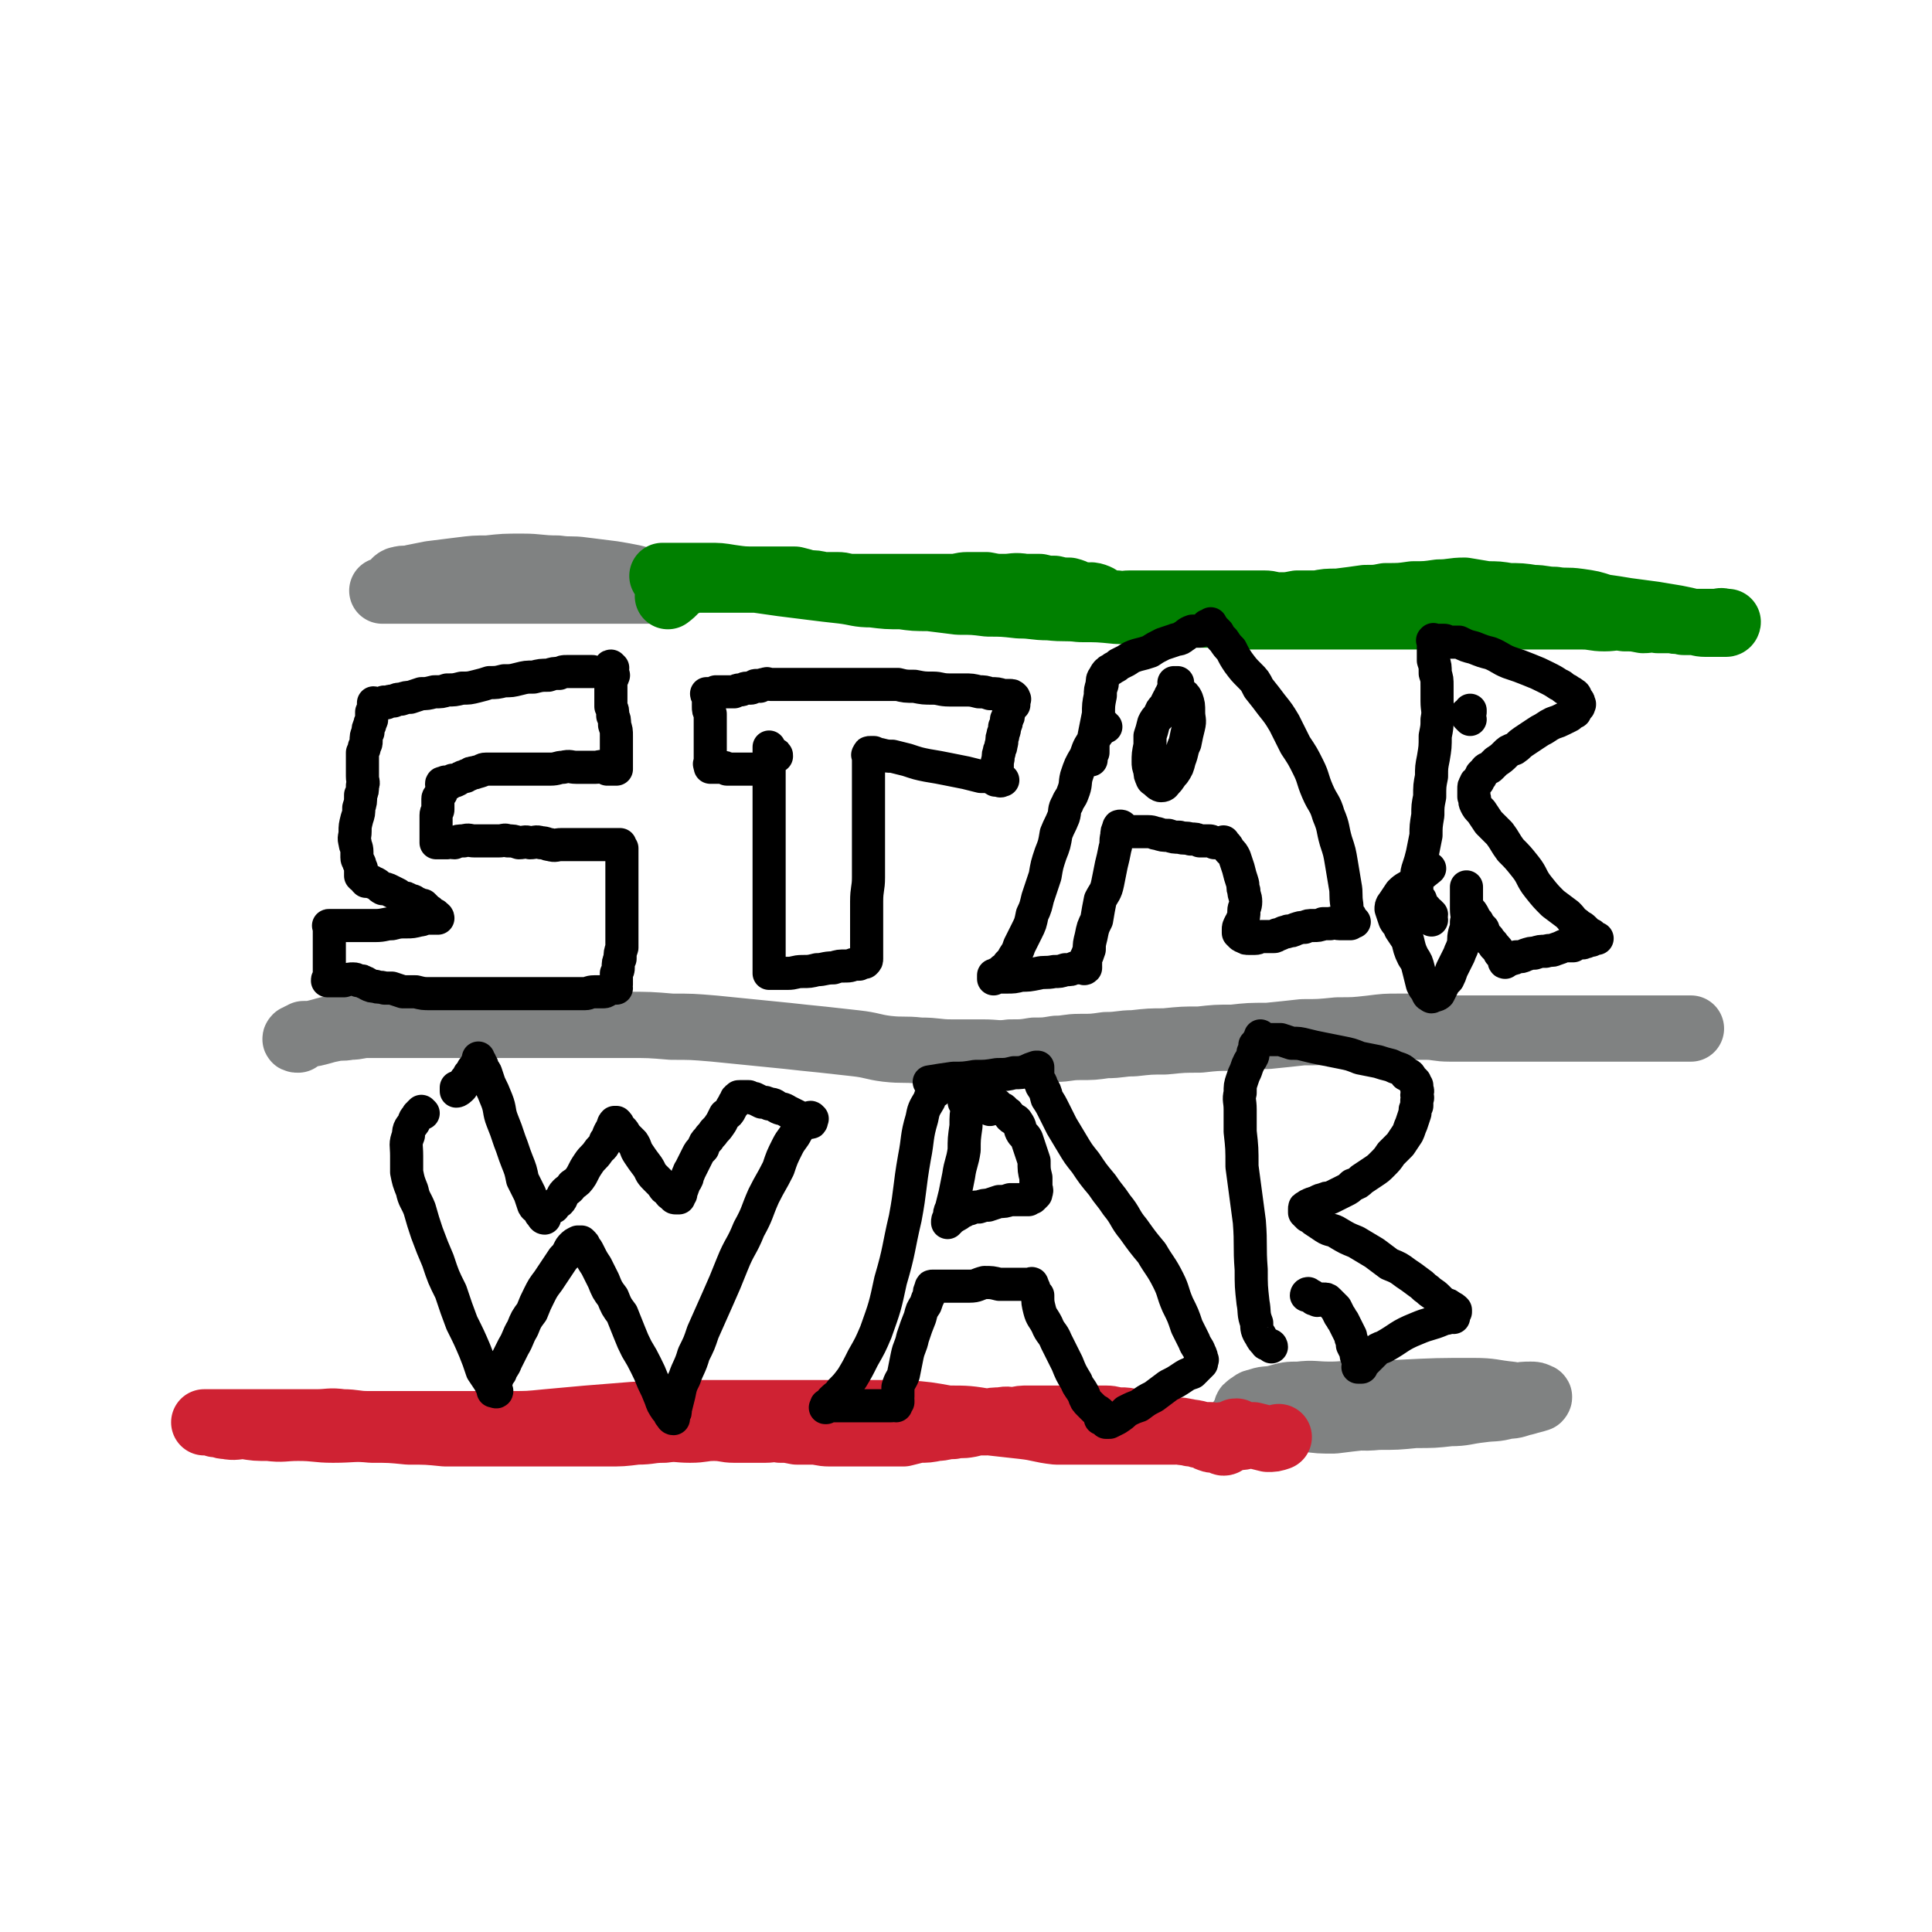 <svg viewBox='0 0 1050 1050' version='1.1' xmlns='http://www.w3.org/2000/svg' xmlns:xlink='http://www.w3.org/1999/xlink'><g fill='none' stroke='#808282' stroke-width='36' stroke-linecap='round' stroke-linejoin='round'><path d='M216,317c0,0 -2,0 -1,-1 0,0 1,-1 2,-1 3,-1 4,0 7,-1 5,-1 5,-1 10,-2 8,-1 8,-1 16,-2 8,-1 8,-1 15,-1 9,-1 9,-1 19,-1 9,0 9,1 19,1 7,1 7,0 14,1 8,1 8,1 16,2 6,1 6,1 11,2 4,1 4,1 8,2 1,0 2,1 1,1 0,0 -1,0 -3,0 -5,0 -5,0 -10,0 -8,0 -8,0 -16,0 -10,0 -10,0 -21,0 -12,0 -12,0 -23,1 -12,0 -12,1 -23,1 -11,1 -11,1 -21,1 -9,0 -9,1 -17,1 -4,0 -4,0 -8,0 -2,0 -4,0 -3,0 2,0 4,0 9,0 7,0 7,0 14,0 13,0 13,0 27,0 16,0 16,0 31,0 14,0 14,0 27,0 10,0 10,0 20,0 8,0 8,0 16,0 5,0 5,0 9,0 2,0 4,0 4,0 -1,0 -2,0 -5,-1 -5,0 -5,0 -10,-1 -8,-1 -8,-1 -17,-2 -9,-1 -9,-1 -18,-2 -10,-1 -10,-1 -20,-3 -7,-1 -7,-1 -15,-2 -5,0 -5,0 -11,-1 '/><path d='M699,770c0,0 0,-1 -1,-1 -1,-1 -1,-1 -1,-1 -1,-1 -1,-1 -2,-2 -1,-1 -1,-1 -3,-1 -2,0 -2,0 -4,1 -3,1 -3,1 -5,3 -2,1 -2,1 -3,2 -1,1 -1,2 -2,2 -1,-1 -1,-1 -2,-2 0,0 -1,0 -1,0 0,0 1,-1 1,-1 0,0 0,-1 1,-1 2,0 2,0 4,0 4,0 4,0 7,0 4,1 4,1 9,1 6,1 6,1 13,1 7,1 7,1 15,1 8,-1 8,-1 17,-2 8,0 8,0 16,-1 6,-1 6,0 12,-1 4,0 4,0 9,-1 2,0 2,0 4,-1 1,-1 2,-1 2,-1 0,-1 -1,-1 -2,-1 -3,-1 -3,-1 -6,-1 -4,-1 -4,-1 -8,-2 -8,-1 -8,-1 -15,-2 -8,-1 -8,-1 -15,-1 -8,-1 -8,0 -16,0 -9,0 -9,-1 -17,0 -6,0 -6,0 -13,2 -5,1 -5,0 -10,2 -2,0 -2,1 -4,2 -1,1 -2,1 -1,2 1,1 2,1 4,1 4,1 4,1 8,1 11,0 11,0 22,0 13,0 13,0 27,-1 13,-1 13,-1 26,-2 12,-2 12,-1 24,-3 10,-1 10,-1 19,-2 8,0 8,0 15,-1 5,-1 5,-1 9,-1 2,0 2,0 4,1 1,0 0,1 0,1 -3,1 -4,1 -7,2 -5,1 -5,2 -10,2 -7,2 -7,1 -14,2 -9,1 -9,2 -17,2 -9,1 -9,1 -19,1 -10,1 -10,1 -20,1 -10,1 -10,0 -19,-1 -8,0 -8,1 -15,0 -3,-1 -3,-1 -6,-2 -1,-1 -1,-2 -1,-2 3,-2 4,-2 8,-3 7,-1 7,-1 15,-2 15,-2 15,-2 30,-3 20,-1 20,-1 40,-1 10,0 10,1 20,2 '/></g>
<g fill='none' stroke='#CF2233' stroke-width='36' stroke-linecap='round' stroke-linejoin='round'><path d='M673,779c-1,0 -1,-1 -1,-1 -1,0 -1,0 -1,1 -1,0 0,0 -1,1 0,0 -1,0 -1,1 -1,0 -1,1 -1,1 -1,1 -1,1 -1,1 -1,0 -1,1 -2,1 -1,0 0,-1 -1,-1 -2,-1 -2,0 -3,-1 -1,0 -2,1 -3,0 -1,0 -1,0 -2,-1 -1,0 0,0 -1,-1 -1,0 -1,1 -1,0 -1,0 -1,0 -1,0 -1,0 -1,0 -1,0 -1,0 -1,-1 -2,-1 -2,0 -2,0 -3,0 -2,-1 -2,-1 -3,-1 -3,-1 -3,0 -5,0 -3,0 -3,0 -6,0 -3,0 -3,0 -7,0 -5,0 -5,0 -10,0 -6,0 -6,0 -12,0 -7,0 -7,0 -15,0 -7,0 -7,0 -15,0 -9,-1 -9,-2 -18,-3 -9,-1 -9,-1 -18,-2 -12,-2 -12,-2 -23,-2 -11,-2 -11,-2 -23,-3 -17,0 -17,0 -34,0 -21,0 -21,0 -41,0 -19,0 -19,0 -38,0 -17,1 -17,0 -35,1 -12,1 -12,1 -25,2 -11,1 -11,1 -22,2 -10,1 -10,1 -19,1 -9,1 -9,0 -18,0 -7,0 -7,0 -15,0 -7,0 -7,0 -15,0 -7,0 -7,0 -15,0 -7,0 -7,0 -15,0 -7,0 -7,-1 -14,-1 -7,-1 -7,0 -14,0 -6,0 -6,0 -13,0 -6,0 -6,0 -12,0 -5,0 -5,0 -11,0 -4,0 -4,0 -8,0 -3,0 -3,0 -7,0 -2,0 -2,0 -5,0 -1,0 -1,0 -3,0 -1,0 -1,0 -2,0 0,0 0,0 0,0 0,0 0,0 1,0 0,0 0,0 1,0 1,0 1,0 1,0 2,0 2,0 3,1 3,0 3,1 6,1 5,1 5,0 10,0 6,1 6,1 13,1 8,1 8,0 16,0 10,0 10,1 19,1 11,0 11,-1 21,0 10,0 10,0 20,1 10,0 10,0 20,1 10,0 10,0 19,0 9,0 9,0 19,0 8,0 8,0 17,0 9,0 9,0 17,0 8,0 8,0 16,0 8,0 8,0 16,-1 8,0 7,-1 15,-1 7,-1 7,0 14,0 7,0 7,-1 13,-1 6,0 6,1 11,1 5,0 5,0 9,0 4,0 4,0 8,0 4,0 4,-1 8,0 4,0 4,0 9,1 4,0 4,0 8,0 5,0 5,1 10,1 5,0 5,0 10,0 5,0 5,0 10,0 5,0 5,0 10,0 5,0 5,0 10,0 4,-1 4,-1 8,-2 5,0 5,0 10,-1 4,0 4,-1 9,-1 4,-1 4,0 9,-1 4,-1 4,-1 9,-1 4,-1 4,-1 8,-1 4,-1 4,0 7,0 4,-1 4,-1 8,-1 5,0 5,0 9,0 4,0 4,0 8,0 4,0 4,0 8,0 4,0 4,0 9,0 4,0 4,0 8,0 4,0 4,1 8,1 3,0 3,0 7,1 2,0 2,0 5,0 2,1 2,1 4,2 2,0 2,0 4,1 3,0 3,0 6,1 3,0 3,1 6,1 5,1 5,0 9,1 4,1 4,1 8,1 4,1 4,0 7,0 4,0 4,1 8,1 4,0 4,-1 8,-1 4,1 4,1 8,2 3,0 3,0 6,-1 '/></g>
<g fill='none' stroke='#008000' stroke-width='36' stroke-linecap='round' stroke-linejoin='round'><path d='M364,316c0,-1 0,-1 -1,-1 0,-1 0,-1 -1,-1 0,-1 0,-1 -1,-1 0,0 -1,0 -1,0 1,0 1,0 2,0 1,0 1,0 2,0 2,0 2,0 4,0 4,0 4,0 7,0 5,0 5,0 10,0 6,0 6,0 12,1 7,1 7,1 14,1 7,1 7,1 14,2 8,1 8,1 16,2 8,1 8,1 17,2 8,1 8,2 16,2 8,1 8,1 16,1 7,1 7,1 15,1 8,1 8,1 16,2 8,0 8,0 16,1 8,0 8,0 17,1 8,0 8,1 16,1 9,1 9,0 17,1 10,0 10,0 20,1 9,0 9,1 19,1 9,1 9,0 19,1 8,0 8,0 17,0 8,1 8,1 17,1 8,0 8,0 16,0 9,0 9,0 17,0 8,0 8,0 16,0 7,0 7,0 15,0 7,0 7,0 14,0 8,0 8,0 16,0 8,0 8,0 15,0 8,0 8,0 16,0 7,0 7,0 14,0 7,0 7,0 15,0 7,0 7,0 14,0 6,0 6,0 13,0 6,0 6,1 12,1 5,0 5,-1 11,0 5,0 5,0 10,1 4,0 4,-1 8,0 4,0 4,0 8,0 3,1 3,0 6,1 4,0 4,0 7,0 3,0 3,0 7,0 2,0 2,0 4,0 2,0 2,-1 4,0 1,0 1,0 1,0 1,0 1,0 1,0 0,0 0,1 -1,1 0,0 0,0 0,0 -1,0 -1,0 -2,0 -1,0 -1,0 -2,0 -2,0 -2,0 -3,0 -2,0 -2,0 -4,0 -4,0 -4,-1 -7,-1 -4,-1 -4,-1 -9,-2 -6,-1 -6,-1 -12,-2 -7,-1 -8,-1 -15,-2 -6,-1 -6,-1 -13,-2 -6,-2 -6,-2 -13,-3 -7,-1 -7,0 -13,-1 -6,0 -6,-1 -12,-1 -6,-1 -7,-1 -13,-1 -6,-1 -6,-1 -12,-1 -6,-1 -6,-1 -12,-2 -7,0 -7,1 -14,1 -7,1 -7,1 -14,1 -7,1 -7,1 -15,1 -5,1 -5,1 -11,1 -7,1 -7,1 -15,2 -6,0 -6,0 -11,1 -6,0 -6,0 -11,0 -5,1 -5,1 -10,1 -4,0 -4,-1 -8,-1 -6,0 -6,0 -11,0 -5,0 -5,0 -10,0 -6,0 -6,0 -11,0 -6,0 -6,0 -11,0 -6,0 -6,0 -11,0 -6,0 -6,0 -11,0 -4,0 -4,0 -8,0 -4,0 -4,1 -7,0 -3,0 -3,0 -6,-1 -3,-1 -3,-2 -6,-3 -3,-1 -3,0 -6,0 -4,-1 -4,-2 -8,-3 -4,0 -4,0 -8,-1 -4,0 -4,0 -8,-1 -4,0 -4,0 -8,0 -6,-1 -6,0 -11,0 -5,0 -5,0 -10,-1 -5,0 -5,0 -10,0 -4,0 -4,1 -9,1 -5,0 -5,0 -10,0 -4,0 -4,0 -8,0 -5,0 -5,0 -9,0 -5,0 -5,0 -9,0 -5,0 -5,0 -9,0 -4,0 -4,0 -9,0 -4,0 -4,-1 -8,-1 -4,0 -4,0 -8,0 -4,-1 -4,-1 -8,-1 -3,-1 -3,-1 -7,-2 -4,0 -4,0 -8,0 -4,0 -4,0 -9,0 -5,0 -5,0 -9,0 -4,0 -4,0 -9,0 -4,0 -4,0 -8,0 -4,0 -4,0 -7,0 -3,0 -3,0 -5,0 -1,0 -1,0 -3,0 -1,1 -1,1 -2,2 -1,0 -1,0 -2,0 -4,4 -3,4 -7,7 '/></g>
<g fill='none' stroke='#808282' stroke-width='36' stroke-linecap='round' stroke-linejoin='round'><path d='M162,565c-1,0 -2,0 -1,-1 0,0 1,0 2,-1 1,0 1,0 2,-1 4,0 4,0 8,-1 4,-1 3,-1 8,-2 4,-1 4,0 9,-1 5,0 5,-1 10,-1 7,0 7,0 13,0 9,0 9,0 18,0 9,0 9,0 18,0 10,0 10,0 20,0 12,0 12,0 23,0 13,0 13,0 25,0 12,0 12,0 24,0 12,0 12,0 24,1 11,0 11,0 23,1 10,1 10,1 20,2 10,1 10,1 20,2 9,1 9,1 19,2 9,1 9,1 18,2 9,1 9,2 17,3 9,1 9,0 18,1 9,0 9,1 17,1 9,0 9,0 17,0 8,0 8,1 15,0 7,0 7,0 13,-1 6,0 6,0 12,-1 6,0 6,-1 13,-1 7,0 7,0 14,-1 8,0 8,-1 15,-1 9,-1 9,-1 17,-1 10,-1 10,-1 19,-1 9,-1 9,-1 18,-1 9,-1 9,-1 19,-1 10,-1 10,-1 19,-2 9,0 9,0 19,-1 9,0 9,0 18,-1 8,-1 8,-1 15,-1 8,0 8,0 15,0 6,0 6,1 13,1 6,0 6,0 12,0 5,0 5,0 10,0 5,0 5,0 9,0 4,0 4,0 8,0 4,0 4,0 8,0 4,0 4,0 9,0 4,0 4,0 8,0 5,0 5,0 9,0 4,0 4,0 9,0 4,0 4,0 9,0 4,0 4,0 9,0 4,0 4,0 9,0 4,0 4,0 8,0 3,0 3,0 6,0 3,0 3,0 5,0 2,0 2,0 3,0 '/></g>
<g fill='none' stroke='#000000' stroke-width='18' stroke-linecap='round' stroke-linejoin='round'><path d='M333,363c0,0 -1,-1 -1,-1 -1,0 0,1 -1,2 0,0 0,0 0,0 1,1 1,1 1,2 1,0 1,0 1,1 1,0 0,0 0,1 0,0 0,0 0,0 0,1 -1,0 -1,1 0,1 0,1 0,2 0,2 0,2 0,4 0,1 0,1 0,2 0,2 0,2 0,3 0,2 0,2 0,4 1,2 1,2 1,5 1,2 1,2 1,5 1,3 1,3 1,6 0,2 0,2 0,4 0,1 0,1 0,3 0,2 0,2 0,3 0,1 0,1 0,3 0,1 0,1 0,2 0,0 0,0 0,1 0,1 0,1 0,1 0,0 0,0 0,1 0,0 0,0 0,0 0,0 0,0 0,0 -1,0 -1,0 -1,0 -1,0 -1,0 -1,0 0,0 0,0 0,0 -1,0 -1,0 -2,0 0,-1 0,0 -1,0 -1,-1 -1,-1 -2,-1 -2,-1 -2,0 -4,0 -3,0 -3,0 -5,0 -3,0 -3,0 -6,0 -3,0 -3,-1 -7,0 -3,0 -3,1 -7,1 -3,0 -3,0 -6,0 -4,0 -4,0 -7,0 -2,0 -2,0 -5,0 -2,0 -2,0 -5,0 -1,0 -1,0 -3,0 -1,0 -1,0 -2,0 -1,0 -1,0 -2,0 -1,0 -1,0 -3,0 -1,0 -1,0 -2,0 -2,0 -2,1 -3,1 -2,1 -2,0 -3,1 -2,0 -2,0 -3,1 -1,0 -1,0 -2,1 -1,0 -2,0 -3,1 -1,0 -1,1 -2,1 -1,1 -1,0 -2,0 -1,1 -1,1 -2,2 -1,0 -1,-1 -2,-1 0,0 0,1 -1,1 0,0 -1,-1 -1,0 0,0 1,1 1,2 0,0 -1,0 -1,1 0,0 0,0 0,0 0,2 0,2 -1,3 0,1 -1,1 -1,2 0,1 0,1 0,2 0,1 0,1 0,2 0,1 0,1 0,2 0,1 -1,1 -1,3 0,1 0,1 0,2 0,2 0,2 0,4 0,2 0,2 0,4 0,0 0,0 0,1 0,1 0,1 0,2 0,1 0,1 0,1 0,1 0,1 0,1 0,0 0,0 1,0 0,0 0,0 1,0 1,0 1,0 1,0 2,0 2,0 3,0 2,-1 2,0 4,0 2,-1 2,-1 5,-1 3,-1 3,0 6,0 4,0 4,0 7,0 3,0 3,0 6,0 3,0 3,-1 5,0 3,0 3,0 6,1 3,0 3,-1 6,0 3,0 3,-1 6,0 3,0 3,1 5,1 3,1 3,0 6,0 2,0 2,0 4,0 2,0 2,0 4,0 2,0 2,0 3,0 2,0 2,0 4,0 2,0 2,0 3,0 2,0 2,0 3,0 2,0 2,0 4,0 1,0 1,0 3,0 1,0 1,0 2,0 0,0 0,0 1,0 0,0 0,0 1,0 0,0 0,0 0,0 0,1 0,1 1,2 0,1 0,1 0,2 0,2 0,2 0,5 0,2 0,2 0,4 0,3 0,3 0,7 0,3 0,3 0,6 0,5 0,5 0,9 0,4 0,4 0,9 0,3 0,3 0,7 0,2 0,2 0,5 -1,3 -1,3 -1,6 -1,2 -1,2 -1,5 0,1 0,1 -1,3 0,2 0,2 0,3 0,1 0,1 0,2 0,1 0,1 0,1 -1,1 0,1 0,2 -1,0 -1,0 -1,0 0,0 0,0 -1,0 0,0 0,0 -1,0 -1,0 -1,1 -2,1 -1,1 -1,1 -3,1 -2,0 -2,0 -4,0 -3,0 -3,1 -5,1 -3,0 -3,0 -7,0 -3,0 -3,0 -7,0 -4,0 -4,0 -9,0 -4,0 -4,0 -9,0 -5,0 -5,0 -11,0 -6,0 -6,0 -11,0 -6,0 -6,0 -11,0 -5,0 -5,0 -10,0 -5,0 -5,0 -9,0 -4,0 -4,0 -8,-1 -4,0 -4,0 -7,0 -3,-1 -3,-1 -6,-2 -2,0 -2,0 -4,0 -3,-1 -3,0 -5,-1 -2,0 -2,0 -4,-1 -1,-1 -1,-1 -2,-1 -1,-1 -1,-1 -3,-1 -1,0 -1,-1 -3,-1 -2,0 -2,0 -5,1 -2,0 -2,0 -3,0 -2,0 -2,0 -3,0 -1,0 -1,0 -2,0 0,0 -1,0 -1,0 0,-1 0,-1 1,-1 0,-1 0,-1 0,-1 0,0 0,0 0,-1 0,0 0,0 0,-1 0,-1 0,-1 0,-1 0,-1 0,-1 0,-2 0,-2 0,-2 0,-3 0,-2 0,-2 0,-4 0,-2 0,-2 0,-3 0,-2 0,-2 0,-4 0,-2 0,-2 0,-3 0,-1 0,-1 0,-3 0,-1 0,-1 0,-2 0,-1 -1,-1 0,-1 0,0 0,0 0,0 1,0 1,0 1,0 2,0 2,0 3,0 2,0 2,0 4,0 4,0 4,0 8,0 5,0 5,0 9,0 5,0 5,-1 9,-1 4,-1 4,-1 8,-1 3,0 3,0 7,-1 2,0 2,-1 5,-1 1,0 1,0 3,0 1,0 1,0 1,0 1,0 1,0 1,0 0,-1 -1,-1 -1,-1 -1,0 0,-1 -1,-1 0,0 0,1 -1,0 -1,0 0,-1 -1,-1 0,-1 -1,-1 -1,-1 -1,-1 -1,-1 -1,-1 -1,-1 -1,-1 -2,-2 -1,0 -1,0 -3,-1 -1,0 -1,0 -2,-1 -1,-1 -1,0 -3,-1 -1,-1 -1,-1 -3,-1 -2,-1 -2,-1 -3,-2 -2,-1 -2,-1 -4,-2 -2,-1 -2,-1 -4,-1 -2,-1 -2,-2 -4,-3 -1,0 -1,0 -2,-1 -2,0 -2,0 -3,0 -1,-1 -1,-1 -1,-2 -1,0 -1,0 -2,-1 0,0 0,0 0,-1 0,-1 0,-1 0,-1 0,0 0,0 0,-1 0,0 0,0 0,0 0,-1 1,-1 0,-1 0,-1 0,-1 0,-1 -1,-1 0,-2 -1,-2 0,-2 -1,-1 -1,-3 0,-1 0,-1 0,-3 0,-3 -1,-3 -1,-5 -1,-3 0,-3 0,-6 0,-3 0,-3 1,-7 1,-3 1,-3 1,-6 1,-3 1,-3 1,-7 1,-2 1,-2 1,-5 1,-2 0,-2 0,-5 0,-2 0,-2 0,-3 0,-2 0,-2 0,-3 0,-1 0,-1 0,-2 0,-1 0,-1 0,-1 0,0 0,0 0,0 0,-1 0,-1 0,-2 0,-1 0,-1 0,-2 1,-2 1,-2 1,-3 1,-2 1,-2 1,-3 0,-3 0,-3 1,-5 0,-2 0,-2 1,-4 0,-2 1,-2 1,-3 0,-2 0,-2 0,-4 1,-1 1,-1 2,-2 0,-1 -1,-1 -1,-2 0,0 0,0 0,-1 0,0 1,0 1,1 0,0 0,0 1,0 0,0 0,0 0,0 2,-1 2,-1 3,-1 1,-1 1,0 2,0 2,-1 2,-1 4,-1 2,-1 2,-1 4,-1 3,-1 3,-1 5,-1 3,-1 3,-1 6,-2 3,0 3,0 7,-1 4,0 4,0 7,-1 4,0 4,0 8,-1 4,0 4,0 8,-1 4,-1 4,-1 7,-2 4,0 4,0 8,-1 4,0 4,0 8,-1 4,-1 4,-1 8,-1 4,-1 4,-1 8,-1 3,-1 3,-1 6,-1 2,-1 2,-1 4,-1 2,0 2,0 3,0 2,0 2,0 4,0 1,0 1,0 2,0 1,0 1,0 3,0 0,0 0,0 0,0 1,0 1,0 1,0 0,0 0,0 1,0 0,0 0,0 0,0 '/><path d='M422,411c0,-1 0,-1 -1,-1 0,-1 0,0 -1,-1 0,0 -1,0 -1,0 0,-1 0,-1 -1,-2 0,0 0,0 0,-1 0,0 0,0 0,0 0,2 0,2 0,3 0,5 0,5 0,9 0,6 0,6 0,13 0,8 0,8 0,16 0,9 0,9 0,18 0,9 0,9 0,18 0,7 0,7 0,15 0,5 0,5 0,10 0,4 0,4 0,7 0,3 0,3 0,6 0,2 0,2 0,4 0,1 0,1 0,1 0,1 0,1 0,1 0,0 0,-1 0,-2 0,0 0,0 0,0 0,1 0,1 0,2 0,0 0,0 0,1 0,0 0,0 0,1 0,0 0,0 0,0 1,0 1,0 1,0 2,0 2,0 4,0 2,0 2,0 5,0 4,0 4,-1 8,-1 4,0 4,0 8,-1 4,0 4,-1 9,-1 3,-1 3,-1 7,-1 3,0 3,-1 5,-1 1,0 1,0 2,0 1,-1 1,-1 2,-1 1,0 1,0 1,0 1,-1 1,-1 1,-2 0,0 0,0 0,-1 0,-1 0,-1 0,-2 0,-1 0,-1 0,-3 0,-3 0,-3 0,-5 0,-5 0,-5 0,-9 0,-6 0,-6 0,-11 0,-7 1,-7 1,-13 0,-6 0,-6 0,-12 0,-5 0,-5 0,-10 0,-4 0,-4 0,-8 0,-3 0,-3 0,-6 0,-3 0,-3 0,-5 0,-3 0,-3 0,-6 0,-2 0,-2 0,-5 0,-2 0,-2 0,-4 0,-2 0,-2 0,-4 0,-1 0,-1 0,-3 0,-1 0,-1 0,-3 0,0 -1,-1 0,-1 0,-1 0,-1 1,-1 0,0 0,0 0,0 1,0 1,0 2,0 2,1 2,1 3,1 4,1 4,1 7,1 4,1 4,1 8,2 6,2 6,2 11,3 6,1 6,1 11,2 5,1 5,1 10,2 4,1 4,1 8,2 3,0 3,0 5,0 2,1 1,1 3,2 1,0 1,0 2,0 1,1 1,0 1,0 1,0 1,0 1,0 -1,0 -1,0 -2,0 0,0 -1,0 -1,0 0,0 0,0 0,0 1,-1 0,-1 0,-2 0,-1 0,-1 0,-2 0,-2 0,-2 0,-3 0,-2 0,-2 0,-3 1,-3 0,-3 1,-5 0,-2 1,-2 1,-4 1,-3 0,-3 1,-5 0,-2 1,-2 1,-5 1,-2 1,-2 1,-4 1,-1 1,-1 1,-3 1,-2 1,-2 1,-4 1,-1 1,-1 2,-1 0,-1 0,-1 0,-2 0,0 -1,0 0,0 0,-1 0,0 0,-1 1,0 0,0 0,-1 0,0 0,0 0,0 0,0 0,0 0,0 -1,-1 -1,-1 -2,-1 -2,0 -2,0 -4,0 -3,-1 -3,-1 -7,-1 -3,-1 -3,-1 -6,-1 -4,-1 -4,-1 -8,-1 -4,0 -4,0 -8,0 -5,0 -5,-1 -9,-1 -5,0 -5,0 -10,-1 -5,0 -5,0 -9,-1 -6,0 -6,0 -11,0 -5,0 -5,0 -9,0 -5,0 -5,0 -11,0 -4,0 -4,0 -9,0 -5,0 -5,0 -9,0 -4,0 -4,0 -8,0 -3,0 -3,0 -7,0 -2,0 -2,0 -5,0 -2,0 -2,-1 -3,0 -2,0 -2,0 -3,1 -2,0 -2,-1 -3,0 -1,0 -1,1 -2,1 -1,0 -1,0 -2,0 -2,0 -2,1 -4,1 -1,0 -1,0 -3,1 -2,0 -2,0 -3,0 -2,0 -2,0 -4,0 -1,0 -1,0 -3,0 -1,1 -1,1 -2,1 -1,0 -1,0 -2,0 0,0 -1,0 -1,0 0,1 1,1 1,2 0,1 0,1 0,2 0,1 0,1 0,3 0,2 0,2 1,4 0,3 0,3 0,5 0,3 0,3 0,6 0,3 0,3 0,5 0,3 0,3 0,5 0,1 0,1 0,3 0,1 0,1 0,2 0,1 -1,1 0,2 0,0 0,0 0,1 0,0 0,0 1,0 0,0 0,0 1,0 0,0 0,0 1,0 1,0 1,0 1,0 1,0 1,0 2,0 2,0 2,0 3,1 2,0 2,0 4,0 2,0 2,0 4,0 2,0 2,0 4,0 1,0 1,0 3,0 1,0 1,0 2,0 1,0 1,0 3,0 1,0 1,0 2,0 1,0 1,0 1,0 '/><path d='M601,395c-1,0 -1,-1 -1,-1 -1,0 -1,1 -1,2 -2,2 -2,2 -4,5 -3,5 -3,4 -5,10 -3,5 -3,5 -5,11 -1,4 0,4 -2,9 -1,3 -2,3 -3,6 -2,3 -1,4 -2,7 -2,5 -2,4 -4,9 -1,6 -1,6 -3,11 -2,6 -2,6 -3,12 -2,6 -2,6 -4,12 -1,4 -1,5 -3,9 -1,5 -1,5 -3,9 -2,4 -2,4 -4,8 -1,3 -1,3 -3,6 -1,2 -1,2 -3,4 -1,2 -1,2 -3,3 -1,1 -1,1 -2,2 -1,0 -1,0 -2,1 0,0 -1,0 -1,0 0,1 0,1 0,2 0,0 0,-1 1,-1 1,0 1,0 2,0 2,0 2,0 4,0 4,0 4,0 8,-1 4,0 4,0 9,-1 4,-1 4,0 9,-1 3,0 3,0 6,-1 3,0 3,0 5,-1 2,0 2,0 4,0 0,0 0,0 1,0 0,0 0,1 1,0 0,0 0,0 0,-1 0,-1 -1,-1 0,-1 0,-2 0,-2 0,-3 1,-2 1,-2 2,-5 0,-3 0,-3 1,-7 1,-5 1,-5 3,-9 1,-6 1,-6 2,-11 2,-4 3,-4 4,-9 1,-5 1,-5 2,-10 1,-4 1,-4 2,-9 1,-3 0,-3 1,-7 0,-2 0,-2 1,-4 0,-1 0,-1 1,-1 1,0 1,1 1,1 0,1 1,1 1,1 0,0 -1,1 0,1 0,0 0,0 0,0 1,0 1,0 2,0 0,0 0,0 1,0 1,0 1,0 2,0 1,0 1,0 3,0 2,0 2,0 5,0 3,0 3,1 5,1 3,1 3,1 6,1 3,1 3,1 6,1 3,1 3,0 6,1 3,0 3,0 5,1 2,0 2,0 5,0 1,0 1,0 3,1 1,0 1,0 2,0 1,0 1,0 1,0 1,0 1,0 1,0 1,0 1,-1 1,0 0,0 0,0 0,1 0,0 0,0 1,0 1,1 1,1 2,3 2,2 2,2 3,4 1,3 1,3 2,6 1,4 1,4 2,7 1,3 0,3 1,5 0,3 1,3 1,6 0,3 -1,3 -1,5 0,3 0,3 -1,5 0,1 0,1 -1,2 -1,2 -1,2 -1,3 0,1 0,1 0,2 0,0 0,0 1,1 1,1 1,1 2,1 1,1 1,1 3,1 1,0 2,0 3,0 2,0 2,-1 3,-1 1,0 1,0 2,0 1,0 1,0 2,0 0,0 0,0 1,0 1,0 1,0 2,0 1,0 1,0 2,-1 1,0 1,0 3,-1 2,-1 2,0 3,-1 2,0 2,0 4,-1 3,-1 3,-1 5,-1 2,-1 2,-1 5,-1 2,0 3,0 5,-1 2,0 2,0 4,0 3,-1 3,0 5,0 1,0 1,0 3,0 1,0 1,0 2,0 1,0 1,0 1,0 1,-1 1,-1 1,-1 0,0 1,0 1,0 -1,-1 -1,-1 -2,-2 0,-1 0,-1 -1,-2 -1,-3 -1,-3 -1,-5 -1,-6 0,-6 -1,-11 -1,-6 -1,-6 -2,-12 -1,-6 -1,-6 -3,-12 -2,-7 -1,-7 -4,-14 -2,-7 -3,-6 -6,-13 -3,-7 -2,-7 -5,-13 -3,-6 -3,-6 -7,-12 -3,-6 -3,-6 -6,-12 -3,-5 -3,-5 -7,-10 -3,-4 -3,-4 -7,-9 -2,-4 -2,-4 -5,-7 -3,-3 -3,-3 -6,-7 -2,-3 -2,-3 -4,-7 -2,-2 -2,-2 -4,-5 -2,-2 -2,-2 -3,-4 -1,-1 -1,-1 -2,-2 -1,-1 -1,-2 -2,-2 0,0 0,0 -1,0 0,0 1,0 1,-1 0,0 0,0 0,0 -1,1 -1,1 -2,1 0,1 0,1 0,2 -2,1 -2,0 -4,1 -2,0 -2,0 -4,0 -3,1 -3,2 -5,3 -2,2 -3,1 -5,2 -3,1 -3,1 -6,2 -4,2 -4,2 -7,4 -3,1 -3,1 -7,2 -3,1 -3,1 -6,3 -2,1 -2,1 -4,2 -1,1 -1,1 -3,2 -1,1 -2,1 -3,2 -1,1 -1,1 -2,3 -1,1 -1,2 -1,4 -1,3 -1,3 -1,6 -1,5 -1,5 -1,10 -1,5 -1,5 -2,10 -1,5 -1,5 -1,11 -1,2 -1,2 -1,4 '/><path d='M639,372c0,0 -1,0 -1,-1 0,0 0,0 0,0 1,0 1,0 2,0 0,0 0,1 0,1 -1,1 -1,0 -2,1 0,1 0,1 -1,3 0,1 0,1 -1,2 0,1 0,1 -1,2 -1,2 -1,2 -2,4 -2,2 -2,2 -3,5 -2,2 -2,2 -3,4 -1,4 -1,4 -2,7 0,3 0,3 0,5 -1,5 -1,5 -1,9 0,2 0,2 1,5 0,2 0,2 1,4 0,1 1,1 2,2 1,1 2,2 3,2 2,0 2,-1 3,-2 2,-2 2,-3 4,-5 2,-3 2,-3 3,-7 2,-5 1,-5 3,-9 1,-5 1,-5 2,-9 1,-4 0,-4 0,-8 0,-4 0,-4 -1,-7 -1,-2 -1,-2 -3,-3 -1,-2 -1,-2 -3,-3 0,0 0,1 -1,1 '/><path d='M778,500c0,0 -1,-1 -1,-1 0,-1 1,-1 1,-2 0,0 -1,0 -1,-1 -1,-1 -2,-1 -2,-2 -2,-2 -2,-2 -3,-5 -1,-1 -1,-1 -2,-4 0,-2 0,-2 0,-4 0,-2 -1,-2 0,-4 0,-3 0,-3 1,-6 1,-3 1,-3 2,-7 1,-5 1,-5 2,-10 0,-5 0,-5 1,-11 0,-5 0,-5 1,-10 0,-6 0,-6 1,-11 0,-5 0,-5 1,-10 1,-6 1,-6 1,-12 1,-5 1,-5 1,-9 1,-5 0,-5 0,-10 0,-4 0,-4 0,-8 0,-4 0,-4 -1,-7 0,-4 0,-4 -1,-7 0,-2 0,-2 0,-5 0,-1 0,-1 0,-3 0,-1 0,-1 0,-2 0,-1 -1,-1 0,-1 0,-1 0,0 1,0 0,0 0,0 1,0 1,0 1,0 2,0 1,0 1,0 2,0 1,0 1,1 3,1 3,0 3,0 5,0 4,2 4,2 8,3 5,2 5,2 9,3 5,2 5,3 10,5 6,2 6,2 11,4 5,2 5,2 9,4 4,2 4,2 7,4 3,1 2,2 5,3 1,1 2,1 3,2 2,1 1,2 2,3 1,1 1,1 1,2 1,1 0,1 0,2 -1,1 -1,1 -2,3 -2,1 -2,1 -3,2 -2,1 -2,1 -4,2 -2,1 -2,1 -5,2 -2,1 -2,1 -5,3 -2,1 -2,1 -5,3 -3,2 -3,2 -6,4 -3,2 -2,2 -5,4 -3,1 -3,1 -5,3 -2,2 -2,2 -5,4 -1,1 -1,1 -3,3 -1,1 -2,0 -3,2 -1,1 -1,1 -2,2 0,1 0,1 -1,2 -1,1 0,1 -1,2 -1,0 -1,0 -1,1 -1,1 -1,1 -1,3 0,1 0,1 0,2 0,1 0,1 0,2 1,2 0,2 1,4 1,2 1,2 3,4 2,3 2,3 4,6 3,3 3,3 6,6 3,4 3,5 6,9 4,4 4,4 8,9 4,5 3,6 7,11 4,5 4,5 8,9 4,3 4,3 8,6 3,3 2,3 5,5 2,2 2,1 4,3 1,1 1,1 2,2 1,1 1,1 2,1 0,1 0,1 1,1 0,1 0,1 1,1 0,0 1,0 1,0 -1,0 -1,0 -2,0 -1,0 -1,0 -1,1 -2,0 -2,1 -4,1 -1,1 -1,0 -3,0 -2,1 -2,1 -3,2 -2,0 -3,0 -5,0 -2,1 -2,1 -5,2 -2,1 -2,0 -5,1 -3,0 -3,0 -6,1 -2,0 -2,0 -5,1 -2,1 -2,1 -5,1 -1,1 -1,1 -3,1 -1,1 -1,1 -2,1 -1,1 -1,1 -1,1 -1,0 0,-1 0,-1 -1,-1 -1,-1 -1,-2 -1,-1 -1,-1 -2,-2 -1,-2 -1,-2 -3,-4 -1,-2 -2,-2 -3,-4 -2,-2 -2,-2 -3,-5 -2,-2 -2,-2 -3,-4 -1,-1 -1,-1 -2,-3 -1,-2 -1,-2 -3,-4 0,-1 -1,-1 -1,-2 0,-1 0,-1 0,-2 0,-1 0,-1 0,-3 0,-1 0,-1 0,-1 0,-1 0,-1 0,-2 0,0 0,0 0,-1 0,0 0,0 0,-1 0,0 0,0 0,0 0,1 0,1 0,2 0,2 0,2 0,4 0,3 0,3 0,6 0,4 1,4 0,7 0,3 0,3 -1,6 -1,4 0,4 -1,7 -1,3 -1,2 -2,5 -1,2 -1,2 -2,4 -1,2 -1,2 -2,4 -1,3 -1,3 -2,5 -2,2 -2,2 -3,4 -1,2 -1,2 -2,4 -1,1 -2,1 -3,1 -1,1 -1,1 -2,0 -1,0 -1,-1 -2,-3 -1,-1 -1,-1 -2,-3 -1,-4 -1,-4 -2,-8 -1,-4 -1,-4 -3,-7 -2,-4 -2,-5 -3,-9 -2,-3 -2,-3 -4,-6 -1,-3 -2,-3 -3,-5 -1,-3 -1,-3 -2,-6 0,-1 0,-2 1,-3 2,-3 2,-3 4,-6 3,-3 3,-2 7,-5 4,-4 4,-4 9,-8 '/><path d='M799,391c-1,-1 -1,-1 -1,-1 -1,-1 -1,-1 -1,-2 1,-1 1,0 2,-1 0,0 0,0 0,-1 '/><path d='M230,605c0,0 -1,-1 -1,-1 0,0 0,0 -1,1 0,1 0,1 -1,1 -1,2 -2,2 -2,4 -2,3 -3,3 -3,7 -2,5 -1,5 -1,11 0,5 0,5 0,9 1,5 1,5 3,10 1,5 2,5 4,10 2,7 2,7 4,13 3,8 3,8 6,15 3,9 3,9 7,17 3,9 3,9 6,17 4,8 4,8 7,15 2,5 2,5 4,11 2,3 2,3 4,6 1,2 1,2 2,4 1,1 1,1 2,1 0,1 -1,0 -2,0 0,0 1,-1 0,-1 0,-1 0,0 0,-1 -1,0 -1,-1 0,-1 0,-1 1,-1 1,-2 1,0 1,-1 1,-2 1,-1 1,-2 2,-3 1,-3 2,-3 3,-6 2,-4 2,-4 4,-8 3,-5 2,-5 5,-10 2,-5 2,-5 5,-9 2,-5 2,-5 4,-9 2,-4 2,-4 5,-8 2,-3 2,-3 4,-6 2,-3 2,-3 4,-6 2,-2 2,-2 3,-4 1,-2 1,-2 2,-3 1,-1 1,-1 3,-2 0,0 0,0 1,0 0,0 0,0 1,0 0,0 0,0 1,1 1,1 0,1 1,2 1,1 1,1 2,3 2,4 2,4 4,7 2,4 2,4 4,8 2,5 2,5 5,9 2,5 2,5 5,9 2,5 2,5 4,10 2,5 2,5 4,9 3,5 3,5 5,9 2,4 2,4 4,9 2,4 2,4 4,9 1,3 1,3 3,6 1,1 1,1 2,2 0,1 0,1 0,1 1,1 1,2 2,2 0,0 0,-1 0,-2 1,-1 1,-1 1,-3 1,-4 1,-4 2,-8 1,-5 1,-5 3,-9 2,-6 3,-6 5,-13 3,-6 3,-6 5,-12 4,-9 4,-9 8,-18 4,-9 4,-9 8,-19 4,-10 5,-9 9,-19 5,-9 4,-9 8,-18 4,-8 4,-7 8,-15 2,-6 2,-6 5,-12 2,-4 3,-4 5,-8 2,-3 2,-3 4,-6 1,-1 1,-1 3,-1 0,-1 1,-1 1,0 1,0 0,0 0,1 0,1 0,1 -1,1 -1,0 0,-1 -1,-1 -2,-1 -2,-1 -3,-1 -2,-1 -2,-1 -4,-2 -2,-1 -2,-1 -4,-2 -3,-2 -3,-1 -5,-2 -2,-1 -2,-2 -5,-2 -2,-1 -2,-1 -4,-1 -2,-1 -2,-1 -4,-2 -1,0 -1,0 -3,-1 -1,0 -1,0 -2,0 -1,0 -1,0 -2,0 0,0 0,0 -1,0 -1,0 -1,0 -1,1 -1,0 -1,0 -1,1 -1,1 -1,1 -1,2 -1,1 -1,1 -2,3 -1,2 -1,2 -3,3 -1,2 -1,2 -2,4 -2,3 -2,3 -4,5 -1,2 -2,2 -3,4 -2,2 -2,2 -3,5 -2,2 -2,2 -3,4 -1,2 -1,2 -2,4 -1,2 -1,2 -2,4 -1,1 0,1 -1,2 -1,2 0,2 -1,3 0,1 -1,1 -1,2 -1,1 0,1 -1,2 0,1 0,1 -1,2 0,0 0,0 0,1 0,0 0,0 0,1 0,0 -1,0 -1,1 0,0 0,1 0,1 0,0 0,0 -1,0 -1,0 -1,0 -1,0 -1,0 -1,-1 -1,-1 -2,-1 -2,-1 -3,-3 -2,-1 -2,-1 -3,-3 -2,-2 -2,-2 -4,-4 -3,-3 -2,-3 -4,-6 -3,-4 -3,-4 -5,-7 -2,-3 -1,-3 -3,-6 -2,-2 -2,-2 -4,-4 -1,-2 -1,-2 -2,-3 -1,-1 -1,-1 -2,-2 0,-1 0,-1 -1,-2 0,0 0,0 0,0 -1,0 -1,0 -1,0 -1,1 -1,2 -1,3 -1,1 -1,1 -2,3 -1,2 0,2 -2,4 -1,4 -2,3 -4,6 -2,3 -3,3 -5,6 -2,3 -2,3 -4,7 -2,3 -2,3 -5,5 -2,3 -2,2 -4,4 -2,2 -1,3 -3,5 -2,1 -2,1 -3,3 -2,1 -2,1 -3,2 -1,1 -1,1 -2,2 0,0 0,0 -1,1 0,0 1,1 1,1 -1,0 -1,-1 -2,-2 -1,-1 0,-1 -1,-2 -1,-2 -2,-1 -3,-3 -1,-3 -1,-3 -2,-6 -2,-4 -2,-4 -4,-8 -1,-5 -1,-5 -3,-10 -2,-5 -2,-6 -4,-11 -2,-6 -2,-6 -4,-11 -2,-5 -1,-6 -3,-11 -2,-5 -2,-5 -4,-9 -1,-3 -1,-3 -2,-6 -1,-2 -2,-2 -2,-4 -1,-1 -1,-1 -1,-2 -1,0 -1,0 -1,-1 0,-1 0,-1 0,-1 0,0 0,1 0,2 0,0 1,0 0,0 0,1 0,1 -1,1 -1,2 -1,2 -2,3 -1,2 -1,2 -2,3 -1,2 -1,2 -2,3 -1,2 -1,2 -2,4 -1,1 -2,2 -3,2 0,0 0,-1 0,-2 '/><path d='M510,592c0,-1 -1,-1 -1,-1 0,0 2,0 1,1 0,0 0,0 -1,1 -1,0 -1,0 -1,0 -2,2 -2,2 -3,5 -3,5 -3,5 -4,10 -3,10 -2,11 -4,21 -3,17 -2,17 -5,33 -4,17 -3,17 -8,34 -3,14 -3,14 -8,28 -3,7 -3,7 -7,14 -3,6 -3,6 -6,11 -3,4 -3,4 -6,7 -2,3 -2,2 -5,5 -1,2 -1,2 -3,4 0,0 0,0 0,0 0,0 0,0 0,0 0,0 0,0 0,0 0,0 -1,0 0,0 0,-1 0,0 0,-1 0,0 0,0 0,0 0,0 0,0 0,0 0,0 0,0 0,0 1,0 0,0 0,0 0,-1 1,0 2,0 1,0 1,0 2,0 2,0 2,0 3,0 4,0 4,0 7,0 3,0 3,0 7,0 3,0 3,0 6,0 3,0 3,0 6,0 1,0 1,0 2,0 1,0 1,0 2,-1 0,0 0,1 1,1 0,-1 0,-1 1,-2 0,0 0,0 0,-1 -1,-1 -1,-1 0,-2 0,-3 0,-3 0,-5 1,-4 2,-4 3,-7 1,-5 1,-5 2,-10 1,-5 2,-5 3,-10 2,-6 2,-6 4,-11 1,-4 1,-4 3,-7 1,-3 1,-3 2,-5 0,-2 0,-2 1,-4 0,-1 0,-1 1,-1 0,0 1,0 1,0 0,0 0,0 0,0 0,0 1,0 1,0 1,0 1,0 1,0 2,0 2,0 3,0 3,0 3,0 6,0 4,0 4,0 8,0 4,0 4,-1 8,-2 4,0 4,0 8,1 3,0 3,0 6,0 3,0 3,0 5,0 2,0 2,0 3,0 1,0 1,0 2,0 1,0 1,0 1,0 0,0 1,-1 1,0 0,0 0,0 0,1 1,1 1,1 1,2 1,2 1,2 2,3 0,4 0,4 1,8 1,4 2,4 4,8 2,5 3,4 5,9 3,6 3,6 6,12 2,5 2,5 5,10 1,3 2,3 4,7 1,3 1,3 3,5 2,2 2,2 3,3 2,1 2,1 3,2 0,1 0,2 0,3 1,0 1,0 2,1 0,0 0,0 1,1 1,0 1,0 2,0 2,-1 2,-1 4,-2 3,-2 3,-2 5,-4 4,-2 4,-2 7,-3 4,-3 4,-3 8,-5 4,-3 4,-3 8,-6 4,-2 4,-2 7,-4 3,-2 3,-2 6,-3 2,-2 2,-2 3,-3 1,-1 1,-1 2,-2 0,0 0,0 0,-1 0,0 0,0 0,0 0,-1 1,-1 0,-1 0,-2 0,-2 -1,-4 -1,-3 -2,-3 -3,-6 -2,-4 -2,-4 -4,-8 -2,-6 -2,-6 -5,-12 -3,-7 -2,-7 -5,-13 -4,-8 -5,-8 -9,-15 -5,-6 -5,-6 -10,-13 -5,-6 -4,-7 -9,-13 -4,-6 -4,-5 -8,-11 -5,-6 -5,-6 -9,-12 -4,-5 -4,-5 -7,-10 -3,-5 -3,-5 -6,-10 -2,-4 -2,-4 -4,-8 -2,-4 -2,-4 -4,-7 -1,-4 -1,-4 -3,-7 0,-2 -1,-2 -2,-4 0,-1 0,-1 0,-3 0,-1 0,-1 0,-2 0,-1 0,-1 0,-1 0,0 0,0 -1,0 0,0 0,0 0,0 -3,1 -3,1 -5,2 -3,1 -3,1 -7,1 -4,1 -4,1 -9,1 -6,1 -6,1 -12,1 -6,1 -6,1 -12,1 -7,1 -7,1 -13,2 '/><path d='M525,600c0,-1 -1,-1 -1,-1 0,-1 0,0 0,-1 1,0 1,0 2,-1 0,0 0,0 0,-1 0,0 0,-1 0,-1 0,0 0,0 0,0 0,3 0,3 0,6 -1,5 -1,5 -1,11 -1,7 -1,7 -1,13 -1,7 -2,7 -3,14 -1,5 -1,5 -2,10 -1,4 -1,4 -2,8 -1,2 -1,2 -1,5 -1,1 -1,1 -1,2 0,0 0,1 0,0 1,0 1,-1 2,-2 1,-1 1,0 2,-1 2,-1 2,-1 3,-2 3,-1 3,-2 5,-2 2,-1 2,-1 5,-1 3,-1 3,-1 5,-1 3,-1 3,-1 6,-2 3,0 3,0 6,-1 3,0 3,0 6,0 2,0 2,0 4,0 1,-1 1,-1 2,-1 1,-1 1,-1 2,-2 0,-1 1,-2 0,-3 0,-3 0,-3 0,-6 -1,-4 -1,-4 -1,-9 -1,-3 -1,-3 -2,-6 -1,-3 -1,-3 -2,-6 -1,-2 -2,-2 -3,-4 -1,-2 0,-2 -2,-5 -1,-2 -2,-1 -4,-3 -1,-2 -1,-2 -3,-3 -1,-2 -1,-1 -3,-2 -1,-1 -1,-2 -2,-2 -1,0 -1,1 -2,1 -1,1 -1,1 -1,2 '/><path d='M691,732c0,0 0,-1 -1,-1 0,0 0,0 0,0 -1,-1 -2,0 -2,-1 -2,-2 -2,-2 -3,-4 -2,-3 -2,-4 -2,-7 -2,-5 -1,-6 -2,-11 -1,-9 -1,-9 -1,-18 -1,-13 0,-13 -1,-26 -2,-15 -2,-15 -4,-30 0,-10 0,-10 -1,-19 0,-6 0,-6 0,-12 0,-5 -1,-5 0,-9 0,-4 0,-4 1,-7 1,-3 1,-3 2,-5 1,-3 1,-3 2,-5 2,-3 2,-3 2,-5 1,-2 1,-2 1,-4 1,-1 1,-1 2,-2 0,-1 0,-1 1,-2 0,0 0,-1 0,-1 1,1 0,1 0,2 0,0 0,0 1,0 0,0 0,0 1,0 1,0 1,0 1,0 2,0 2,0 3,0 3,0 3,0 5,0 3,1 3,1 6,2 4,0 4,0 8,1 4,1 4,1 9,2 5,1 5,1 10,2 5,1 5,1 10,3 5,1 5,1 10,2 3,1 3,1 7,2 2,1 2,1 5,2 2,1 2,1 3,3 2,0 2,0 3,2 1,1 1,1 2,2 0,1 0,1 1,2 0,1 0,1 0,2 1,1 0,2 0,3 0,1 1,1 0,3 0,1 0,1 0,3 -1,2 -1,2 -1,4 -1,3 -1,3 -2,6 -1,2 -1,3 -2,5 -2,3 -2,3 -4,6 -3,3 -3,3 -5,5 -2,3 -2,3 -5,6 -2,2 -2,2 -5,4 -3,2 -3,2 -6,4 -2,2 -2,2 -5,3 -2,2 -2,2 -4,3 -2,1 -2,1 -4,2 -2,1 -2,1 -4,2 -2,0 -2,0 -4,1 -1,0 -1,0 -3,1 -1,1 -1,0 -2,1 -2,0 -2,1 -3,1 -1,1 -1,1 -1,1 -1,0 -1,0 -1,1 0,1 0,1 0,2 0,0 1,0 1,1 1,0 1,0 1,1 2,1 2,1 3,2 3,2 3,2 6,4 3,2 4,1 7,3 5,3 5,3 10,5 5,3 5,3 10,6 4,3 4,3 8,6 5,2 5,2 9,5 3,2 3,2 7,5 3,2 2,2 5,4 2,2 3,2 5,4 2,2 2,2 4,4 2,0 2,0 3,1 2,1 2,1 3,2 0,0 0,1 0,1 -1,1 -1,1 -1,1 0,1 0,1 0,1 0,0 0,1 0,1 -1,0 -1,-1 -2,-1 0,0 0,1 -1,1 -1,1 -1,0 -3,1 -7,3 -7,2 -14,5 -10,4 -9,5 -18,10 -3,1 -3,1 -5,3 -2,2 -2,2 -4,4 -1,1 -1,1 -2,2 -1,0 -1,1 -1,1 0,1 0,1 0,1 -1,0 -1,0 -2,0 0,0 1,0 1,0 0,-2 -1,-2 -1,-4 -1,-2 -1,-2 -1,-4 -1,-2 -1,-2 -2,-4 0,-3 -1,-3 -1,-5 -1,-2 -1,-2 -2,-4 -1,-2 -1,-2 -2,-4 -1,-1 -1,-2 -2,-3 -1,-2 -1,-2 -2,-4 -1,-1 -1,-1 -2,-2 -1,-1 -1,-1 -2,-2 -1,-1 -1,-1 -3,-1 -1,0 -1,0 -2,0 -1,1 -1,1 -2,0 0,0 0,0 -1,0 0,-1 0,-1 -1,-1 0,-1 0,-1 -1,-1 0,0 0,0 -1,-1 -1,0 -1,1 -1,1 '/></g>
</svg>
